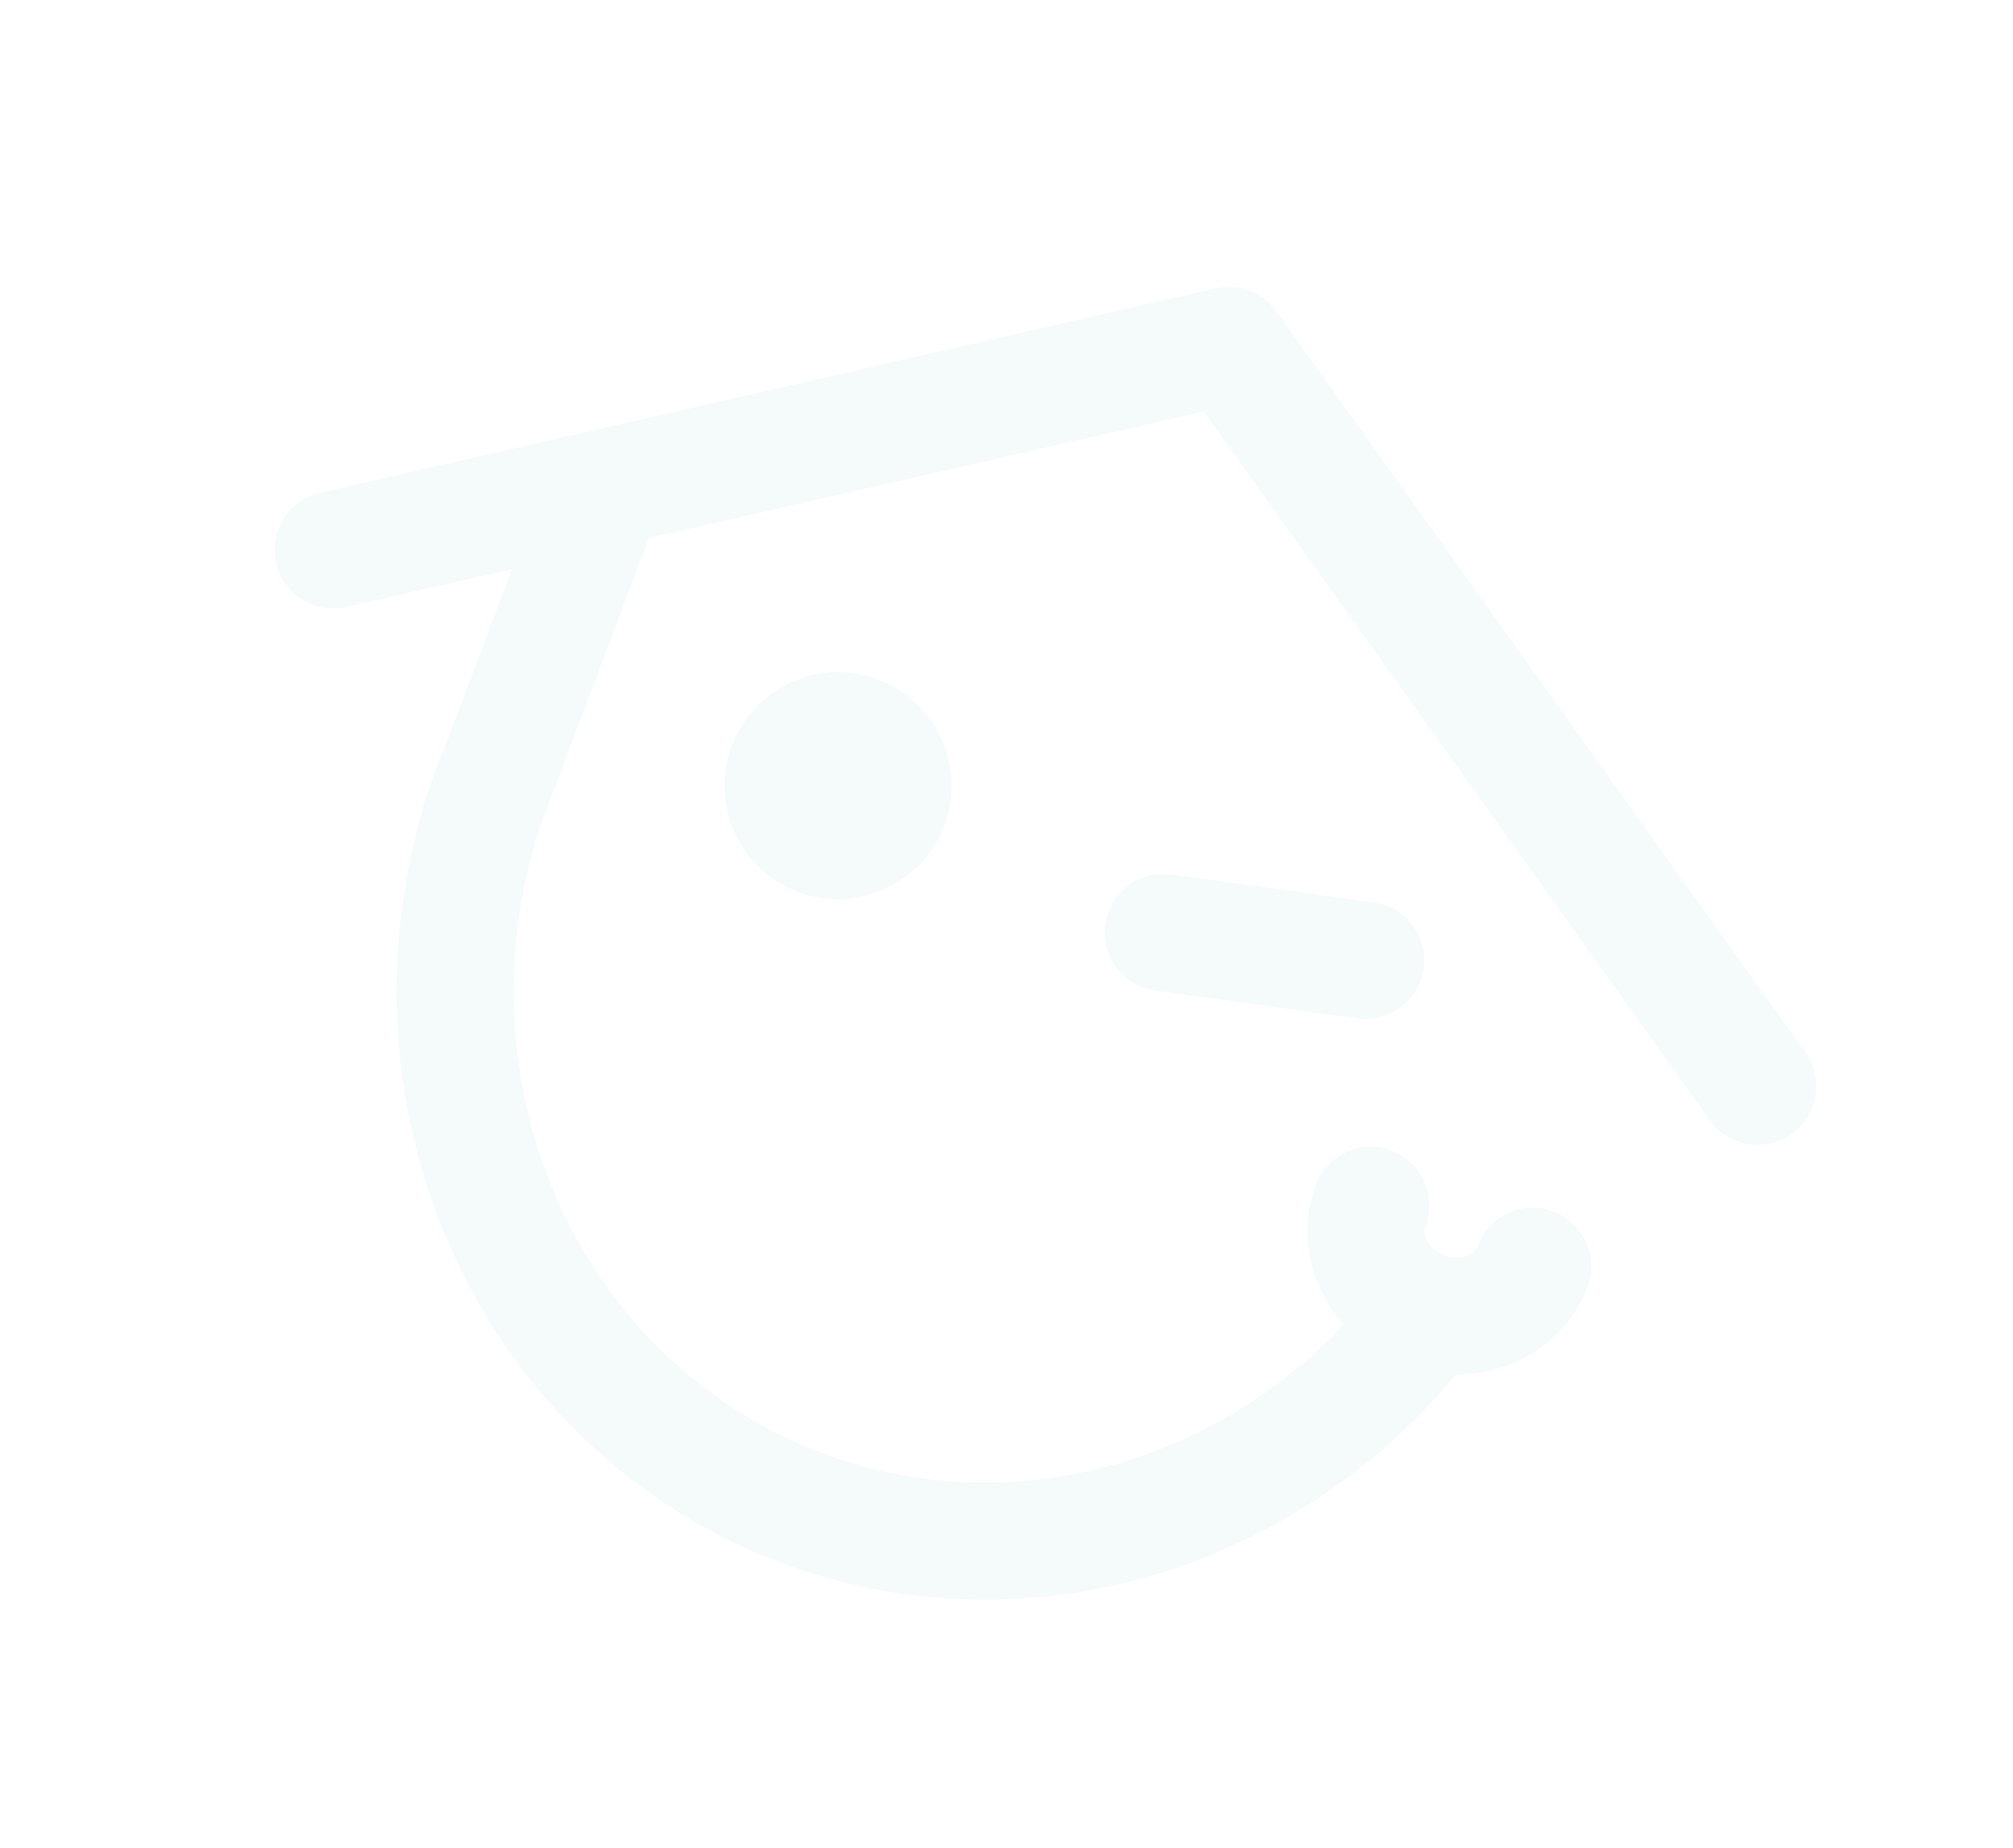 <svg width="949" height="871" viewBox="0 0 949 871" fill="none" xmlns="http://www.w3.org/2000/svg">
<path d="M851.059 496.047L601.804 146.849C595.351 137.782 584.054 133.468 573.192 135.955L150.978 232.253C136.132 235.647 126.795 250.456 130.19 265.302C132.35 274.691 138.999 281.835 147.383 284.993C152.27 286.834 157.731 287.305 163.239 286.09L241.364 268.293L208.487 355.582C207.817 356.739 207.229 357.987 206.745 359.272C205.117 363.593 203.613 367.901 202.21 372.248L200.719 376.209C199.982 378.164 199.491 380.093 199.224 382.048C156.535 528.606 228.705 684.123 367.947 736.566C479.979 778.762 607.111 743.124 686.402 648.001C713.518 648.053 738.681 632.392 748.368 606.673C753.734 592.425 746.52 576.492 732.272 571.126C718.023 565.759 702.091 572.974 696.724 587.222C694.845 592.211 687.579 594.35 680.892 591.831C674.205 589.313 670.136 582.964 672.034 577.923C677.401 563.675 670.186 547.742 655.938 542.376C641.689 537.009 625.757 544.224 620.39 558.472C611.731 581.465 617.652 606.601 633.593 624.47C569.099 692.627 472.63 717.025 387.398 684.923C273.257 641.933 215.378 511.945 254.144 390.928L305.871 253.589L567.499 193.955L806.077 528.148C814.905 540.577 832.154 543.433 844.583 534.605C856.961 525.758 859.867 508.527 851.039 496.098" fill="#9FD0DB" fill-opacity="0.1"/>
<path d="M345.024 351.563C334.62 379.186 348.6 410.059 376.222 420.463C403.845 430.866 434.718 416.886 445.122 389.264C455.525 361.642 441.545 330.768 413.923 320.365C386.301 309.961 355.427 323.941 345.024 351.563Z" fill="#9FD0DB" fill-opacity="0.1"/>
<path d="M647.647 425.425L552.242 412.222C537.172 410.129 523.216 420.673 521.104 435.794C519.316 448.806 526.903 460.943 538.682 465.379C540.585 466.096 542.566 466.607 544.624 466.913L640.029 480.115C655.15 482.228 669.055 471.665 671.167 456.544C673.26 441.474 662.717 427.518 647.647 425.425Z" fill="#9FD0DB" fill-opacity="0.1"/>
</svg>
